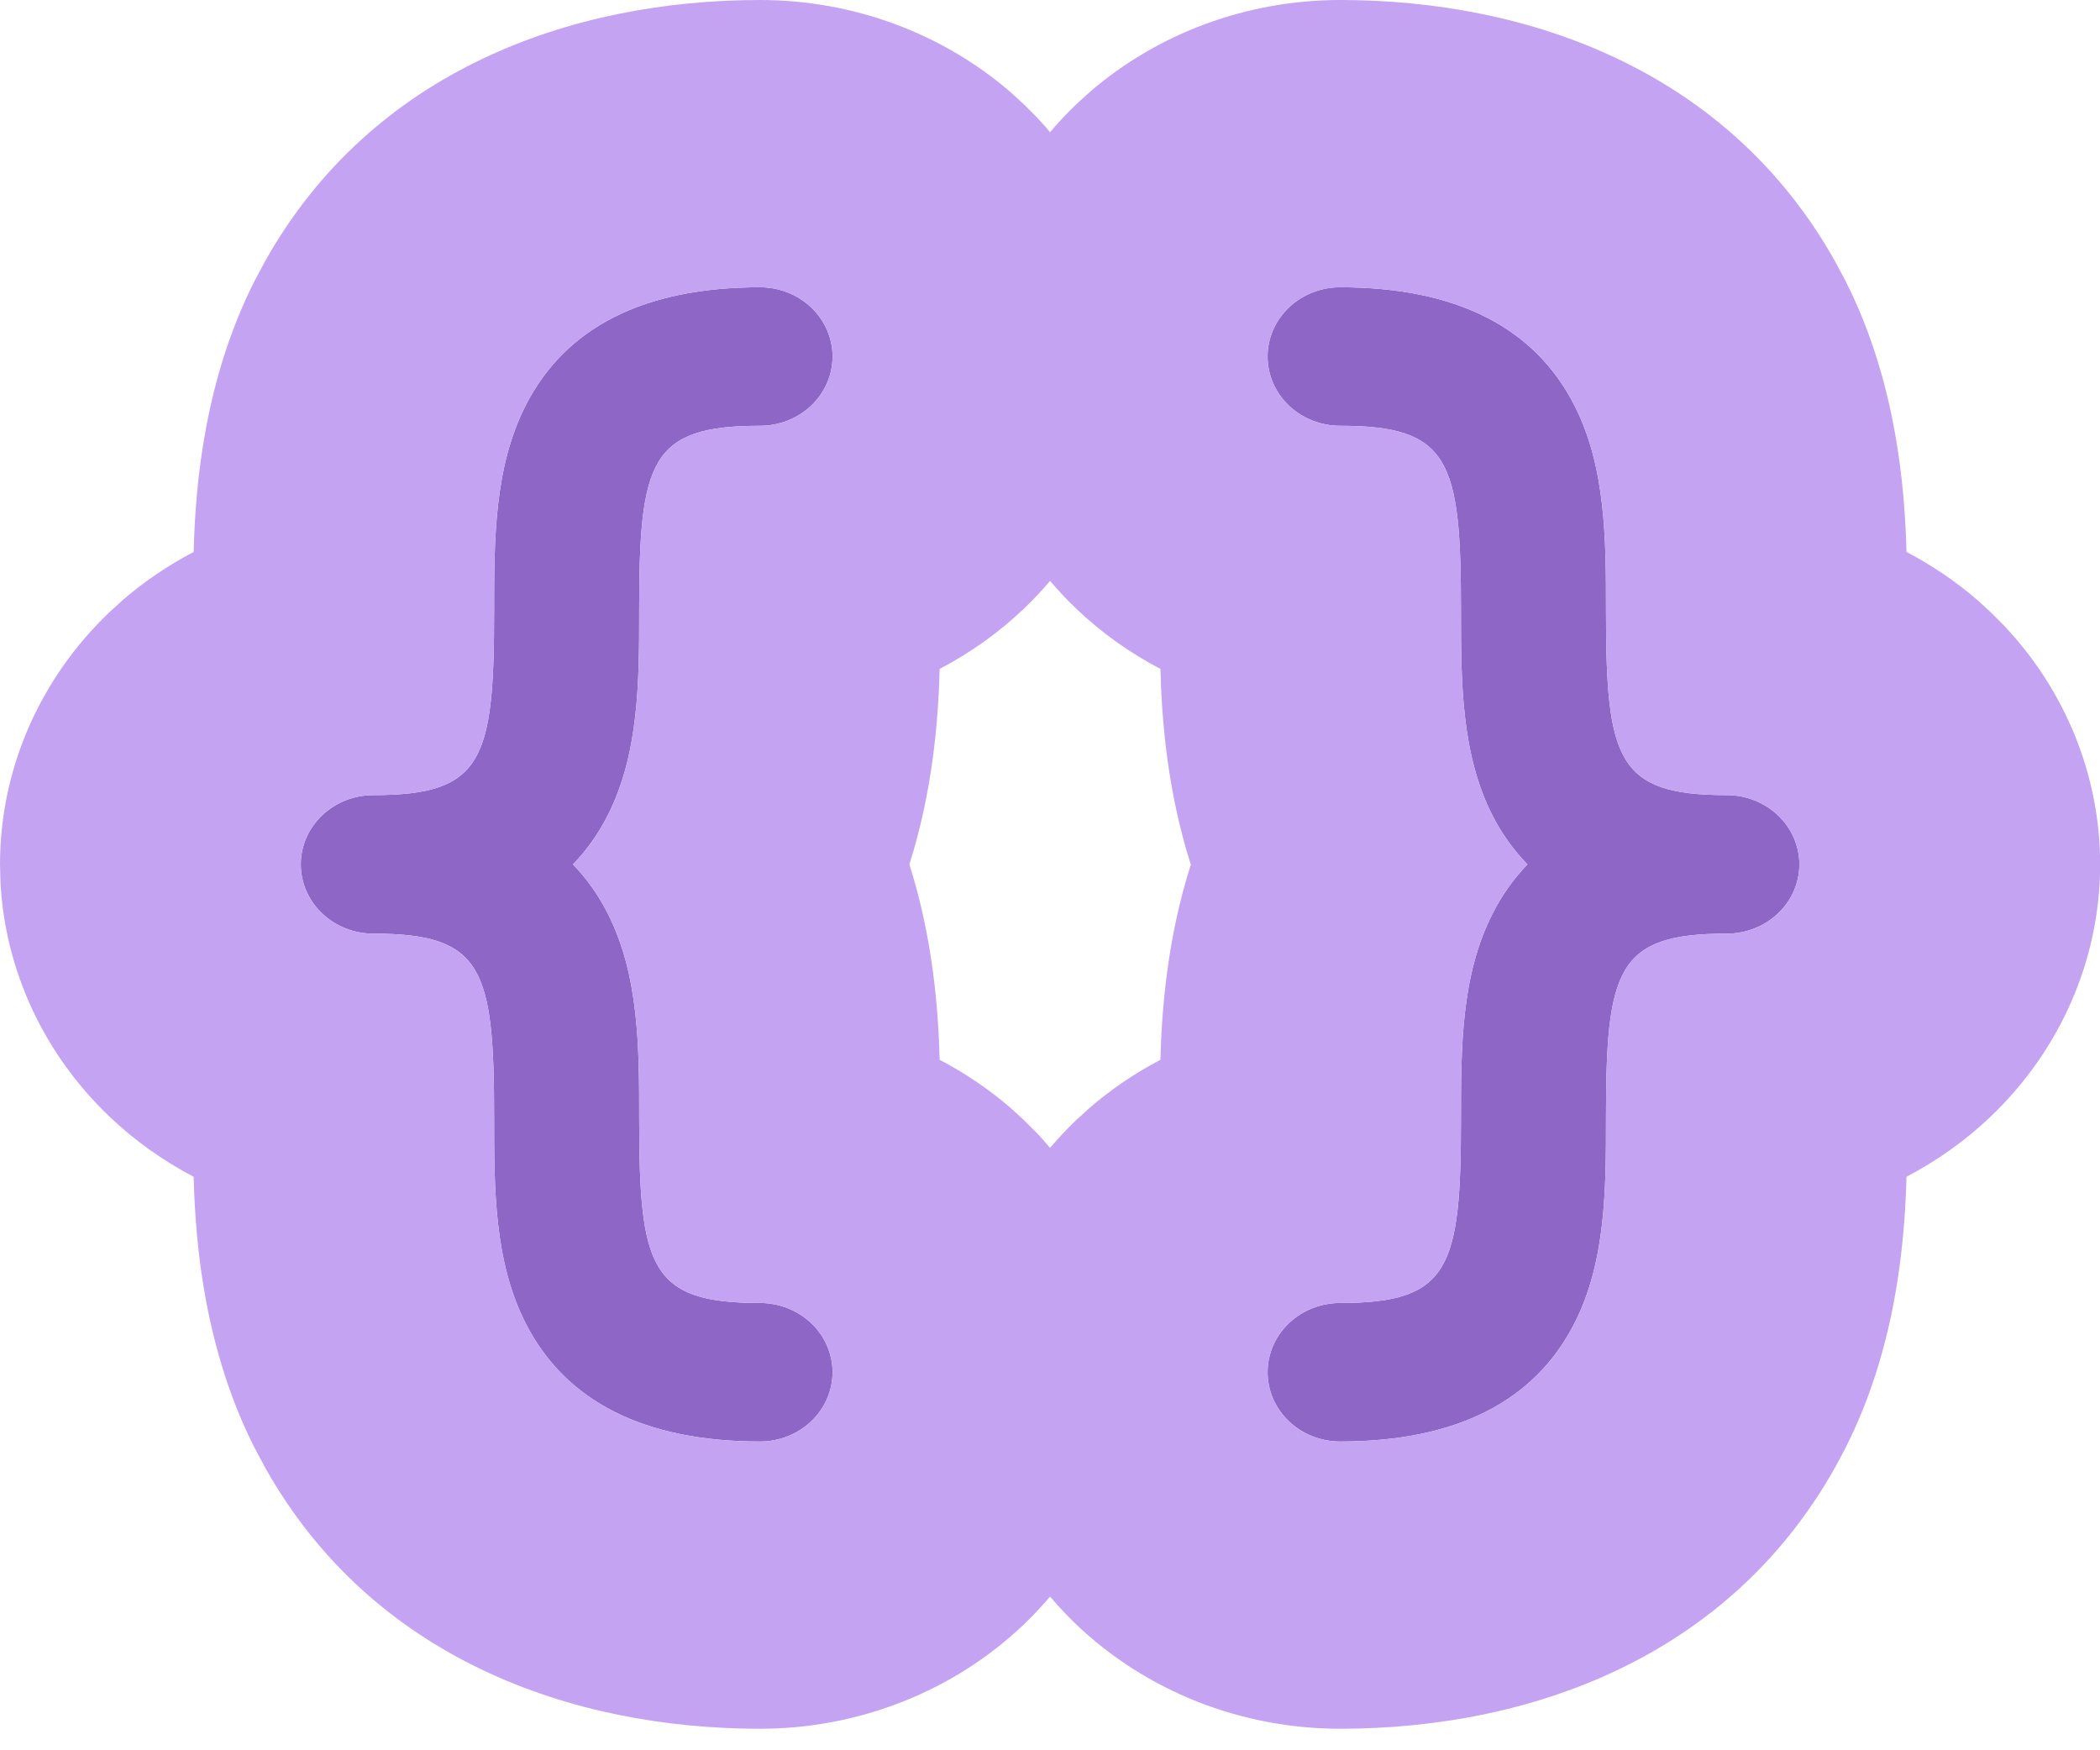<?xml version="1.0" encoding="utf-8"?>
<svg xmlns="http://www.w3.org/2000/svg" fill="none" height="100%" overflow="visible" preserveAspectRatio="none" style="display: block;" viewBox="0 0 60 50" width="100%">
<g id="Frame 22">
<path d="M17.364 23.29C17.107 23.801 16.773 24.274 16.371 24.693C16.773 25.111 17.107 25.584 17.364 26.096C18.262 27.864 18.262 29.94 18.262 31.947C18.262 36.223 18.579 37.222 21.715 37.222C22.264 37.222 22.791 37.431 23.18 37.801C23.568 38.172 23.787 38.676 23.787 39.2C23.787 39.725 23.568 40.228 23.18 40.599C22.791 40.97 22.264 41.179 21.715 41.179C18.41 41.179 16.156 40.041 15.016 37.797C14.118 36.029 14.118 33.953 14.118 31.947C14.118 27.67 13.801 26.671 10.665 26.671C10.116 26.671 9.589 26.462 9.201 26.091C8.812 25.721 8.594 25.217 8.594 24.693C8.594 24.168 8.812 23.665 9.201 23.294C9.589 22.923 10.116 22.714 10.665 22.714C13.801 22.714 14.118 21.715 14.118 17.439C14.118 15.432 14.118 13.357 15.016 11.588C16.156 9.344 18.41 8.206 21.715 8.206C22.264 8.206 22.791 8.415 23.18 8.786C23.568 9.157 23.787 9.66 23.787 10.185C23.787 10.71 23.568 11.213 23.18 11.584C22.791 11.955 22.264 12.163 21.715 12.163C18.579 12.163 18.262 13.162 18.262 17.439C18.262 19.445 18.262 21.521 17.364 23.29ZM49.338 22.714C46.203 22.714 45.885 21.715 45.885 17.439C45.885 15.432 45.885 13.357 44.987 11.588C43.848 9.344 41.593 8.206 38.289 8.206C37.739 8.206 37.212 8.415 36.824 8.786C36.435 9.157 36.217 9.66 36.217 10.185C36.217 10.71 36.435 11.213 36.824 11.584C37.212 11.955 37.739 12.163 38.289 12.163C41.424 12.163 41.742 13.162 41.742 17.439C41.742 19.445 41.742 21.521 42.639 23.29C42.899 23.802 43.236 24.275 43.641 24.693C43.239 25.111 42.905 25.584 42.648 26.096C41.742 27.864 41.742 29.94 41.742 31.947C41.742 36.223 41.424 37.222 38.289 37.222C37.739 37.222 37.212 37.431 36.824 37.801C36.435 38.172 36.217 38.676 36.217 39.2C36.217 39.725 36.435 40.228 36.824 40.599C37.212 40.97 37.739 41.179 38.289 41.179C41.593 41.179 43.848 40.041 44.987 37.797C45.885 36.029 45.885 33.953 45.885 31.947C45.885 27.67 46.203 26.671 49.338 26.671C49.887 26.671 50.414 26.462 50.803 26.091C51.191 25.721 51.41 25.217 51.41 24.693C51.41 24.168 51.191 23.665 50.803 23.294C50.414 22.923 49.887 22.714 49.338 22.714Z" fill="#8E66C6" id="Vector"/>
<path d="M38.289 0C43.662 0 49.367 2.001 52.431 7.467L52.72 8.007L52.721 8.008L52.894 8.363C54.164 11.055 54.422 13.859 54.471 15.767C55.195 16.147 55.876 16.606 56.497 17.142L56.879 17.491L57.245 17.857C59.016 19.725 60.004 22.16 60.004 24.693C60.004 27.394 58.879 29.984 56.879 31.894C56.16 32.581 55.347 33.157 54.471 33.617C54.42 35.609 54.142 38.578 52.721 41.377L52.72 41.378C49.737 47.253 43.836 49.385 38.289 49.385C35.46 49.385 32.748 48.312 30.747 46.402C30.483 46.149 30.235 45.884 30.002 45.609C29.769 45.884 29.52 46.149 29.256 46.402C27.256 48.312 24.544 49.385 21.715 49.385C16.341 49.385 10.636 47.384 7.572 41.918L7.283 41.378L7.282 41.377C5.862 38.578 5.583 35.609 5.533 33.617C4.657 33.157 3.844 32.581 3.124 31.894C1.249 30.103 0.144 27.715 0.013 25.198L0 24.693C0 21.991 1.124 19.401 3.124 17.491L3.507 17.142C4.127 16.606 4.809 16.147 5.533 15.767C5.583 13.775 5.862 10.806 7.282 8.008L7.283 8.007L7.572 7.467C10.636 2.001 16.341 0 21.715 0C24.367 0 26.917 0.943 28.874 2.634L29.256 2.984L29.622 3.349C29.753 3.488 29.879 3.631 30.002 3.776C30.235 3.501 30.483 3.236 30.747 2.984L31.13 2.634C33.087 0.943 35.637 0 38.289 0ZM21.715 8.206C18.411 8.206 16.156 9.344 15.017 11.587C14.119 13.356 14.118 15.432 14.118 17.439C14.118 21.715 13.801 22.714 10.666 22.714C10.116 22.714 9.589 22.922 9.201 23.294C8.812 23.665 8.594 24.168 8.594 24.693C8.594 25.217 8.812 25.721 9.201 26.092C9.589 26.463 10.116 26.671 10.666 26.671C13.801 26.671 14.118 27.67 14.118 31.947C14.118 33.953 14.119 36.029 15.017 37.798C16.156 40.041 18.411 41.179 21.715 41.179C22.195 41.179 22.659 41.019 23.028 40.731L23.18 40.599C23.569 40.228 23.787 39.725 23.787 39.2C23.787 38.676 23.569 38.172 23.18 37.801C22.791 37.43 22.264 37.222 21.715 37.222C18.58 37.222 18.262 36.223 18.262 31.947C18.262 29.94 18.262 27.864 17.364 26.095C17.107 25.584 16.772 25.111 16.371 24.693C16.772 24.274 17.107 23.802 17.364 23.29C18.262 21.521 18.262 19.445 18.262 17.439C18.262 13.162 18.58 12.163 21.715 12.163C22.195 12.163 22.659 12.004 23.028 11.716L23.18 11.584C23.569 11.213 23.787 10.71 23.787 10.185C23.787 9.66 23.569 9.157 23.18 8.786C22.791 8.415 22.264 8.206 21.715 8.206ZM38.289 8.206C37.739 8.206 37.212 8.415 36.824 8.786C36.435 9.157 36.217 9.66 36.217 10.185C36.217 10.71 36.435 11.213 36.824 11.584C37.212 11.955 37.739 12.163 38.289 12.163C41.424 12.163 41.742 13.162 41.742 17.439C41.742 19.445 41.742 21.521 42.64 23.29C42.899 23.802 43.237 24.275 43.641 24.693C43.24 25.111 42.905 25.584 42.648 26.095C41.742 27.864 41.742 29.94 41.742 31.947C41.742 36.223 41.424 37.222 38.289 37.222C37.739 37.222 37.212 37.43 36.824 37.801C36.435 38.172 36.217 38.676 36.217 39.2C36.217 39.725 36.435 40.228 36.824 40.599C37.212 40.97 37.739 41.179 38.289 41.179C41.593 41.179 43.848 40.041 44.987 37.798C45.885 36.029 45.885 33.953 45.885 31.947C45.885 27.67 46.203 26.671 49.338 26.671C49.888 26.671 50.415 26.463 50.803 26.092C51.192 25.721 51.41 25.217 51.41 24.693C51.41 24.168 51.192 23.665 50.803 23.294C50.415 22.922 49.888 22.714 49.338 22.714C46.203 22.714 45.885 21.715 45.885 17.439C45.885 15.432 45.885 13.356 44.987 11.587C43.848 9.344 41.593 8.206 38.289 8.206ZM30.002 16.594C29.769 16.869 29.52 17.134 29.256 17.386C28.537 18.073 27.724 18.65 26.847 19.109C26.81 20.588 26.645 22.606 25.982 24.693C26.645 26.779 26.81 28.796 26.847 30.275C27.572 30.655 28.253 31.113 28.874 31.65L29.256 31.999L29.622 32.364C29.753 32.503 29.879 32.646 30.002 32.79C30.235 32.516 30.483 32.251 30.747 31.999L31.13 31.65C31.75 31.114 32.431 30.655 33.155 30.275C33.193 28.799 33.358 26.784 34.023 24.7C33.358 22.61 33.192 20.59 33.155 19.109C32.279 18.65 31.467 18.073 30.747 17.386C30.483 17.134 30.235 16.869 30.002 16.594Z" fill="#C4A3F2" id="Vector (Stroke)"/>
</g>
</svg>